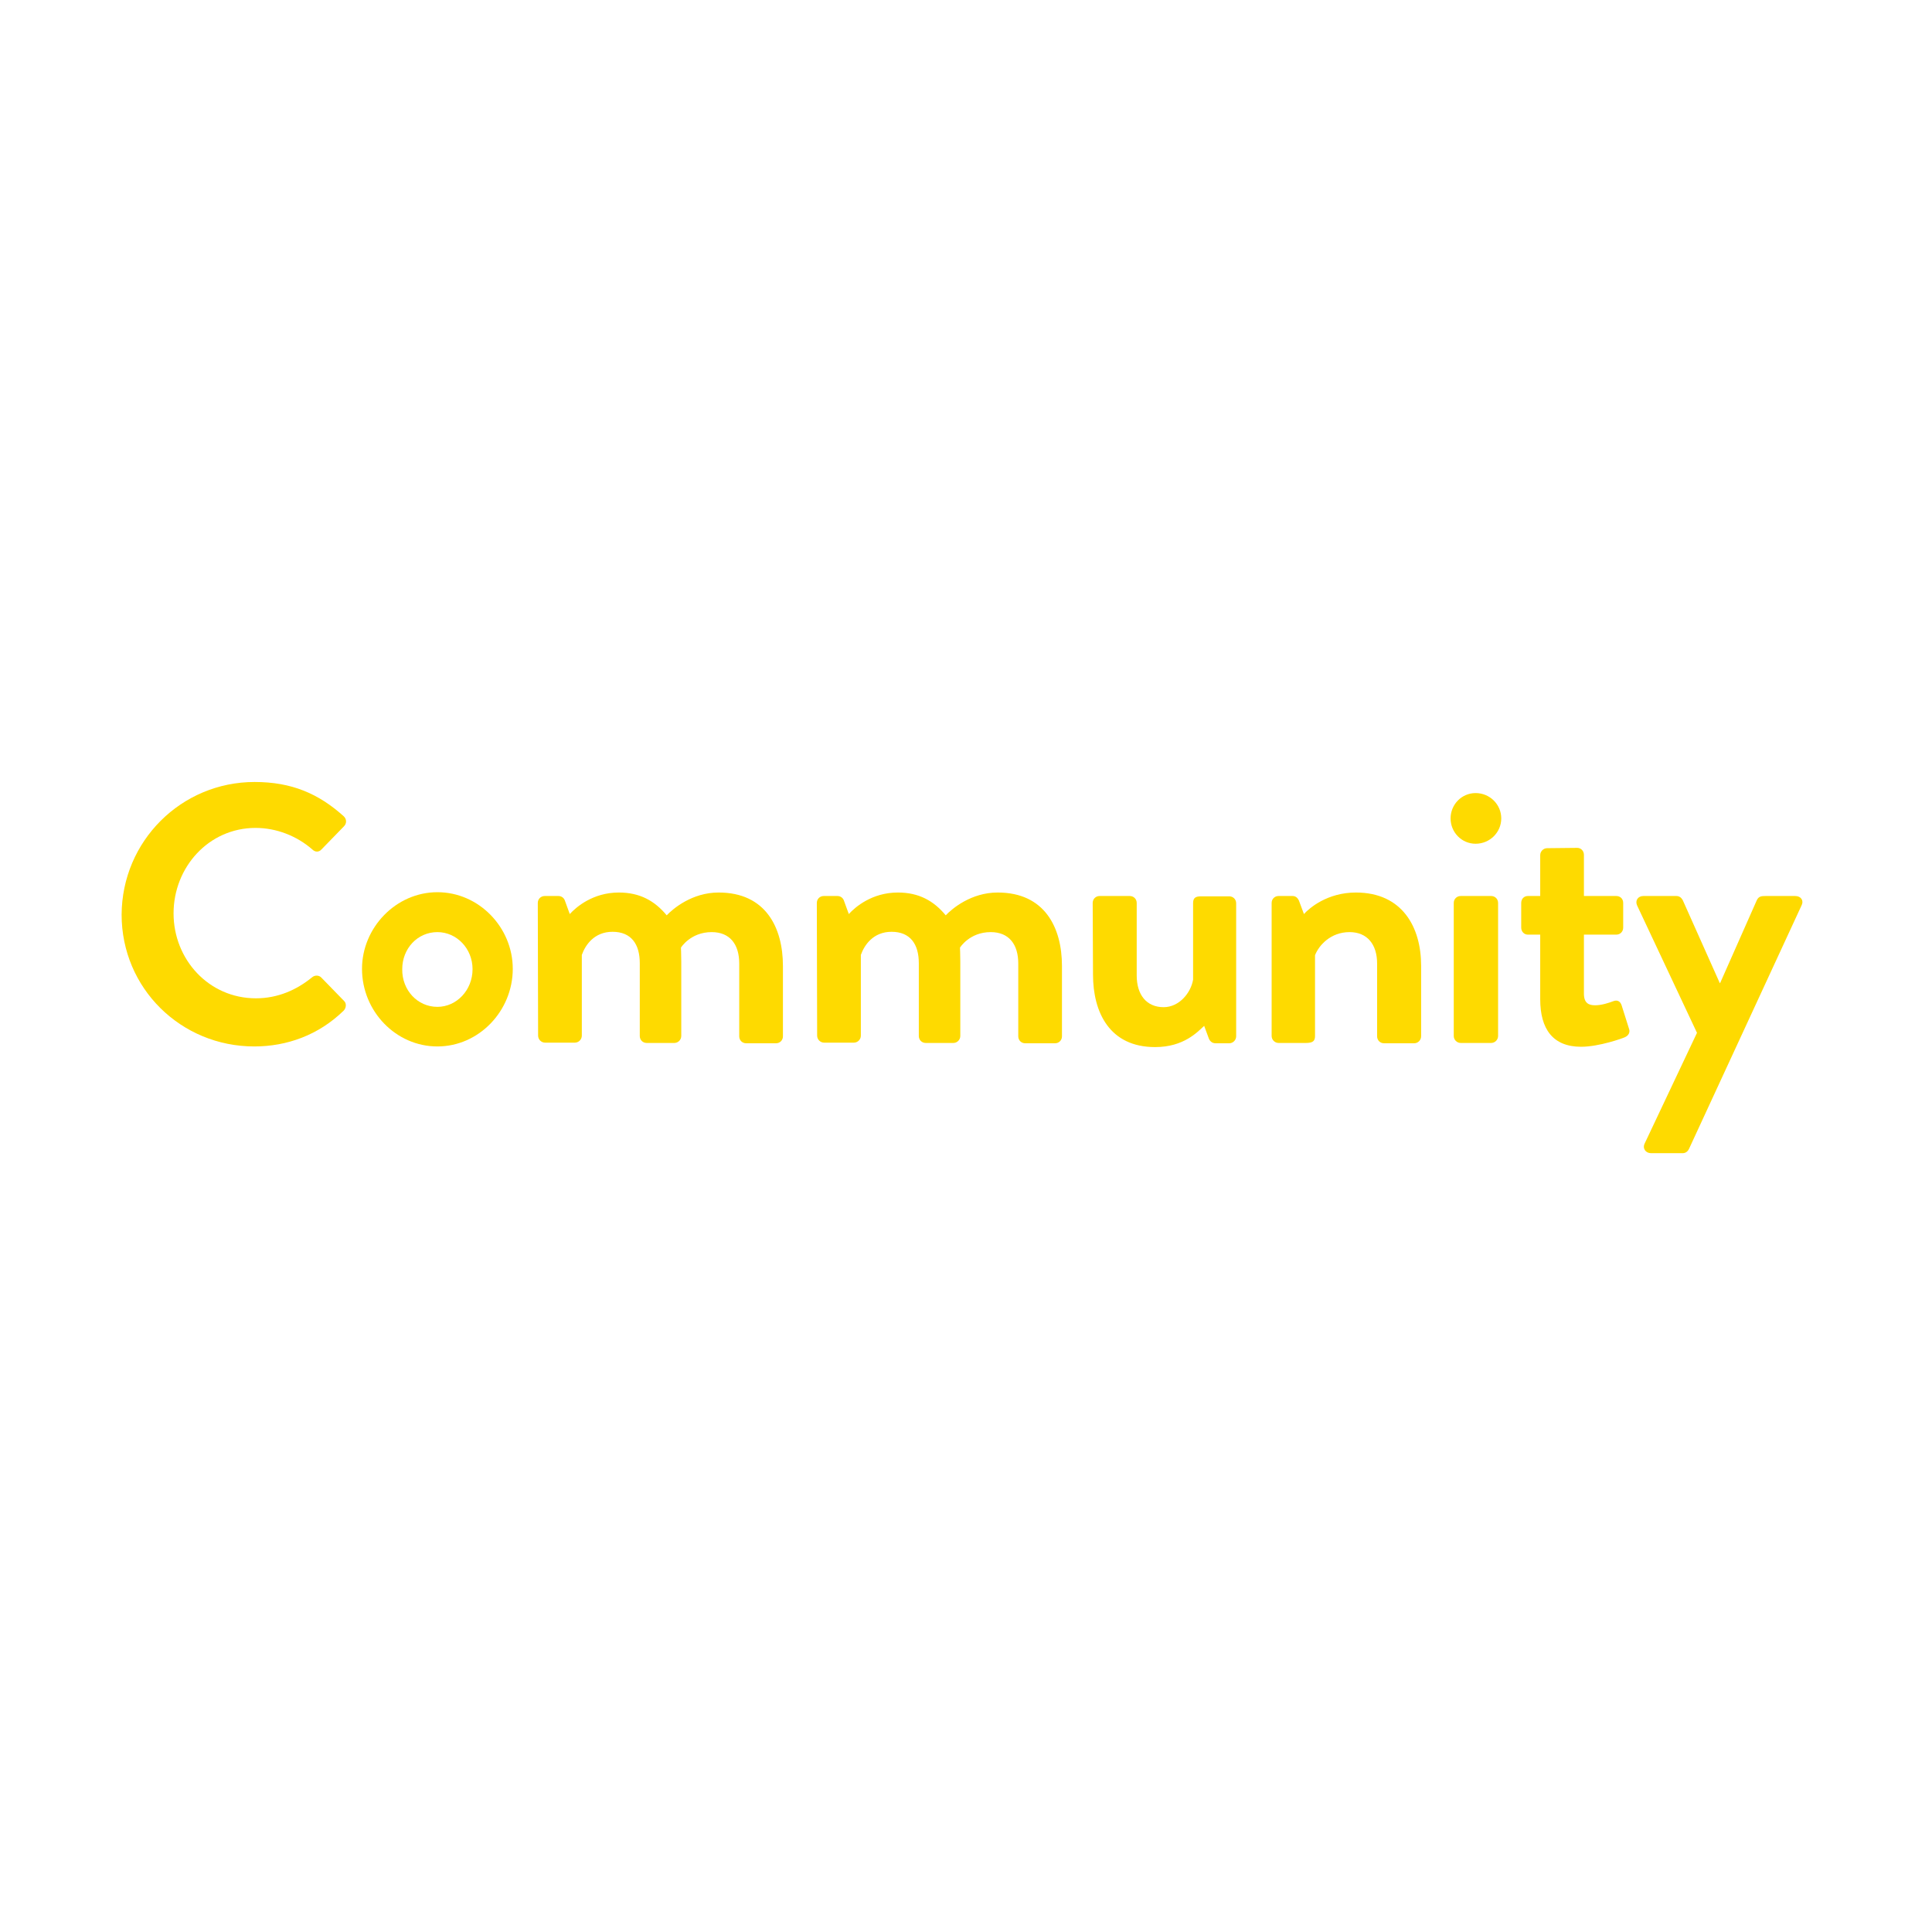 <?xml version="1.0" encoding="utf-8"?>
<!-- Generator: Adobe Illustrator 24.0.0, SVG Export Plug-In . SVG Version: 6.00 Build 0)  -->
<svg version="1.1" id="Layer_1" xmlns="http://www.w3.org/2000/svg" xmlns:xlink="http://www.w3.org/1999/xlink" x="0px" y="0px"
	 viewBox="0 0 610 610" style="enable-background:new 0 0 610 610;" xml:space="preserve">
<style type="text/css">
	.st0{fill:#FEDA00;}
</style>
<g>
	<path class="st0" d="M80.4,246.9c11.7,0,20.2,3.7,28.1,10.8c1,0.9,1,2.3,0.1,3.2l-7.1,7.3c-0.8,0.9-2,0.9-2.9,0
		c-4.9-4.3-11.4-6.8-17.9-6.8c-14.8,0-25.9,12.4-25.9,27c0,14.5,11.1,26.8,26,26.8c7,0,12.9-2.7,17.7-6.6c0.9-0.8,2.2-0.7,2.9,0
		l7.2,7.4c0.9,0.8,0.7,2.3-0.1,3.1c-7.9,7.7-17.9,11.3-28.2,11.3c-23.2,0-41.9-18.4-41.9-41.6C38.5,265.6,57.2,246.9,80.4,246.9z"/>
	<path class="st0" d="M138.1,281.7c13.1,0,23.8,11.1,23.8,24.2c0,13.3-10.7,24.5-23.8,24.5c-13.1,0-23.8-11.1-23.8-24.5
		C114.3,292.9,125,281.7,138.1,281.7z M138.1,317.9c6.1,0,11.1-5.3,11.1-11.9c0-6.5-5-11.7-11.1-11.7c-6.3,0-11.1,5.2-11.1,11.7
		C126.9,312.6,131.8,317.9,138.1,317.9z"/>
	<path class="st0" d="M169.8,285.1c0-1.3,1-2.2,2.2-2.2h4.3c1,0,1.7,0.6,2,1.3l1.6,4.4c2-2.2,7.3-6.8,15.5-6.8
		c6.6,0,11.3,2.6,15.1,7.2c2-2.1,8-7.2,16.4-7.2c14.8,0,20.3,11,20.3,23.2v22.2c0,1.2-0.9,2.2-2.2,2.2h-9.4c-1.3,0-2.2-1-2.2-2.2
		v-23c0-6-2.9-9.9-8.7-9.9c-6.7,0-9.7,4.9-9.7,4.9s0.1,2.3,0.1,4.4v23.5c0,1.2-1,2.2-2.2,2.2h-8.7c-1.3,0-2.2-1-2.2-2.2v-23
		c0-6-2.7-9.9-8.6-9.9c-5.8,0-8.6,4.2-9.7,7.3V327c0,1.2-1,2.2-2.2,2.2h-9.4c-1.2,0-2.2-1-2.2-2.2L169.8,285.1L169.8,285.1z"/>
	<path class="st0" d="M257.9,285.1c0-1.3,1-2.2,2.2-2.2h4.3c1,0,1.7,0.6,2,1.3l1.6,4.4c2-2.2,7.3-6.8,15.5-6.8
		c6.6,0,11.3,2.6,15.1,7.2c2-2.1,8-7.2,16.4-7.2c14.8,0,20.3,11,20.3,23.2v22.2c0,1.2-0.9,2.2-2.2,2.2h-9.4c-1.3,0-2.2-1-2.2-2.2
		v-23c0-6-2.9-9.9-8.7-9.9c-6.7,0-9.7,4.9-9.7,4.9s0.1,2.3,0.1,4.4v23.5c0,1.2-1,2.2-2.2,2.2h-8.7c-1.3,0-2.2-1-2.2-2.2v-23
		c0-6-2.7-9.9-8.6-9.9c-5.8,0-8.6,4.2-9.7,7.3V327c0,1.2-1,2.2-2.2,2.2h-9.4c-1.2,0-2.2-1-2.2-2.2L257.9,285.1L257.9,285.1z"/>
	<path class="st0" d="M345,285.1c0-1.3,1-2.2,2.2-2.2h9.5c1.2,0,2.2,0.9,2.2,2.2V308c0,6.1,3.1,10,8.5,10c4.9,0,8.6-4.5,9.3-8.7
		v-24.1c0-1.7,0.7-2.2,2.6-2.2h8.8c1.2,0,2.2,0.9,2.2,2.2v42c0,1.2-1,2.2-2.2,2.2h-4.3c-1.2,0-1.9-0.8-2.2-1.7l-1.4-3.8
		c-2.1,1.9-6.4,6.7-15.5,6.7c-14.4,0-19.6-11-19.6-22.9L345,285.1L345,285.1z"/>
	<path class="st0" d="M401.5,285.1c0-1.3,1-2.2,2.2-2.2h4.4c1,0,1.6,0.6,2,1.4l1.6,4.3c1.7-1.9,7.4-6.8,16.4-6.8
		c14.7,0,20.6,11,20.6,23.1v22.3c0,1.2-1,2.2-2.2,2.2H437c-1.3,0-2.2-1-2.2-2.2v-23c0-6-3.1-9.9-8.7-9.9c-6,0-9.7,4.2-10.9,7.3v25.5
		c0,1.6-0.7,2.2-2.9,2.2h-8.6c-1.2,0-2.2-1-2.2-2.2L401.5,285.1L401.5,285.1z"/>
	<path class="st0" d="M458,258.4c0-4.4,3.5-8,7.9-8c4.5,0,8.1,3.6,8.1,8s-3.6,8-8.1,8C461.5,266.4,458,262.8,458,258.4z M459,285.1
		c0-1.3,1-2.2,2.2-2.2h9.6c1.2,0,2.2,0.9,2.2,2.2v42c0,1.2-1,2.2-2.2,2.2h-9.6c-1.2,0-2.2-1-2.2-2.2V285.1z"/>
	<path class="st0" d="M486.3,295.1h-3.9c-1.2,0-2.1-1-2.1-2.2v-7.8c0-1.3,0.9-2.2,2.1-2.2h3.9V270c0-1.2,1-2.2,2.2-2.2l9.5-0.1
		c1.2,0,2.1,1,2.1,2.2v13h10.2c1.3,0,2.2,0.9,2.2,2.2v7.8c0,1.2-0.9,2.2-2.2,2.2h-10.2v18.6c0,3.2,1.7,3.7,3.6,3.7
		c2,0,4.4-0.8,5.7-1.3s2.2,0.1,2.6,1.3l2.3,7.3c0.5,1.2-0.1,2.3-1.3,2.8c-0.6,0.3-8.1,3-13.8,3c-8.9,0-12.9-5.6-12.9-15L486.3,295.1
		L486.3,295.1z"/>
	<path class="st0" d="M516.9,285.9c-0.7-1.5,0.2-3,2-3h10.4c1,0,1.6,0.6,2,1.3l11.7,26.2h0.1l11.6-26.2c0.6-1.2,1.4-1.3,2.8-1.3h9.3
		c1.9,0,2.8,1.5,2,3l-35.5,76.8c-0.3,0.7-1,1.4-2,1.4h-10c-1.7,0-2.8-1.5-2-3.1l16.5-34.9L516.9,285.9z"/>
</g>
</svg>
